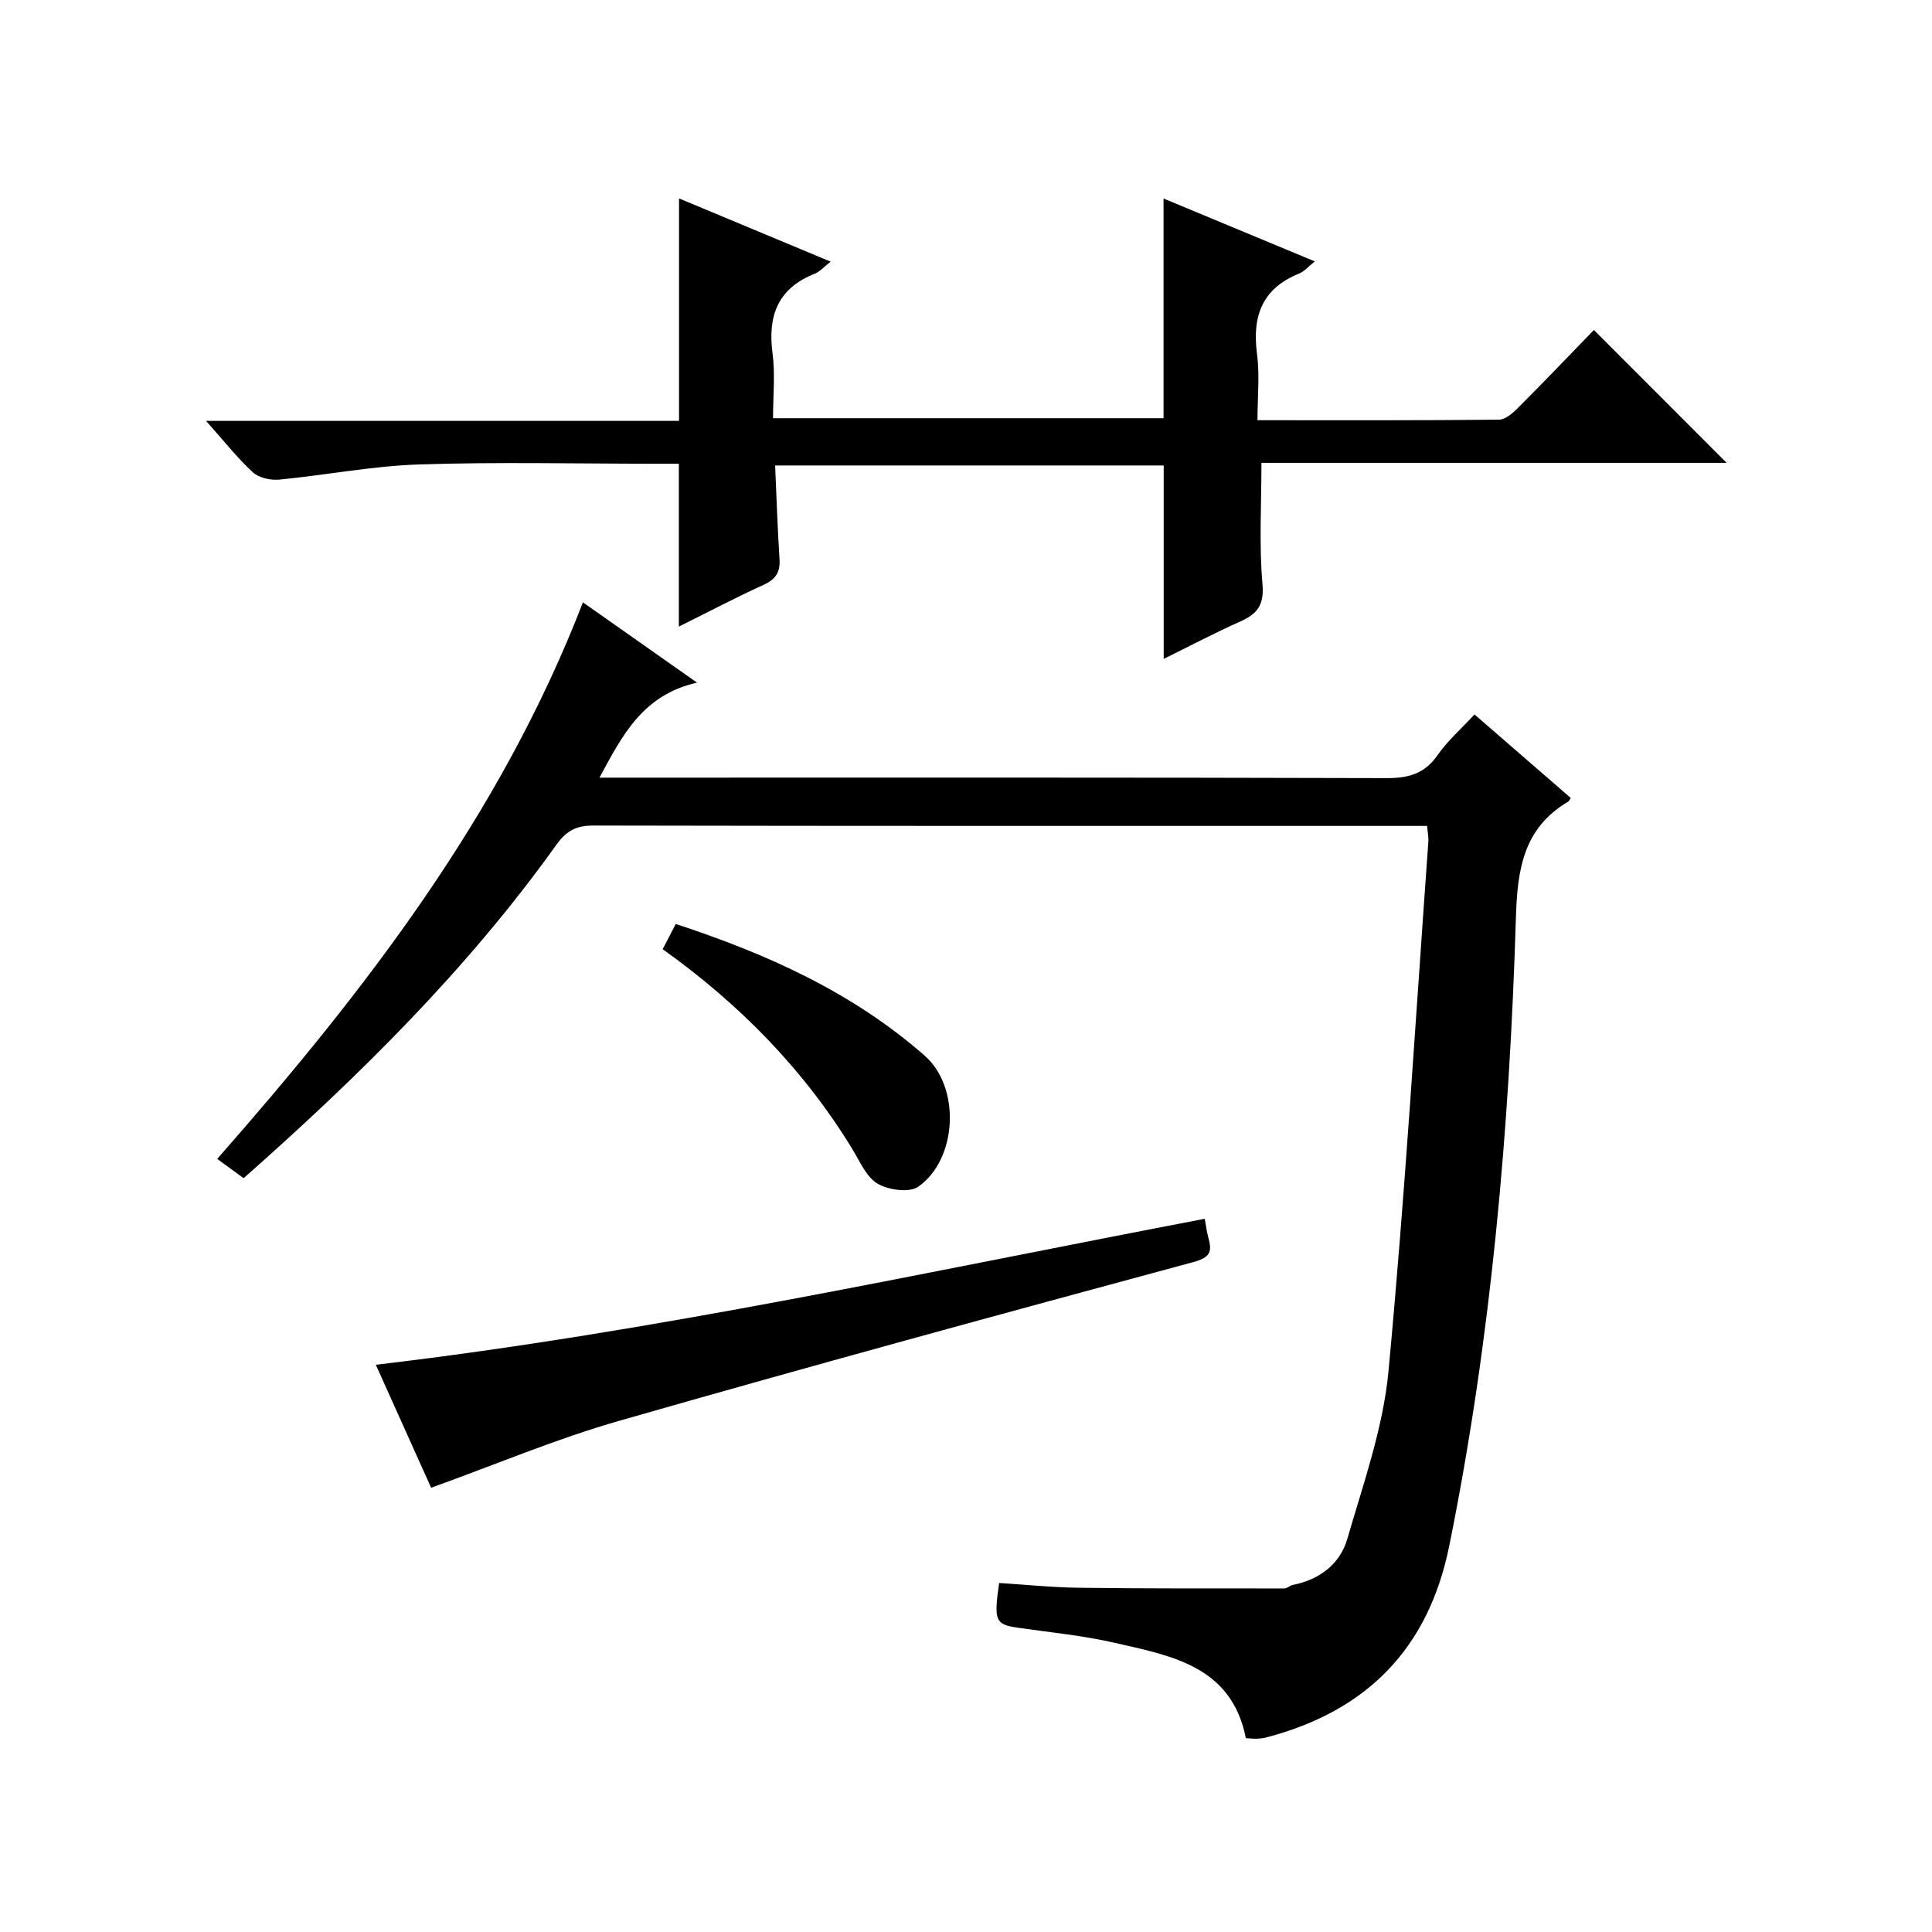 <?xml version="1.0" encoding="utf-8"?>
<svg version="1.1" id="ZDIC" xmlns="http://www.w3.org/2000/svg" xmlns:xlink="http://www.w3.org/1999/xlink" x="0px" y="0px"
	 viewBox="0 0 400 400" style="enable-background:new 0 0 400 400;" xml:space="preserve">

<g>
	
	<path d="M295.47,171c-1.88,0-3.5,0-5.13,0c-55.83,0-111.66,0.03-167.49-0.08c-3.56-0.01-5.59,1.09-7.68,4.01
		c-18.42,25.76-40.8,47.85-64.73,69c-1.68-1.23-3.36-2.45-5.47-3.99c30.67-34.9,58.68-71.13,75.72-115.23
		c7.76,5.46,15.03,10.57,23.62,16.62c-11.22,2.55-15.43,10.84-20.2,19.67c2.45,0,4.22,0,6,0c52.33,0,104.66-0.06,156.99,0.1
		c4.57,0.01,7.87-0.92,10.56-4.79c2.06-2.97,4.88-5.42,7.62-8.39c6.78,5.88,13.37,11.6,19.94,17.3c-0.33,0.47-0.39,0.66-0.53,0.74
		c-9.32,5.5-10.54,14.06-10.84,24.13c-1.33,43.64-5.11,87.07-13.8,129.97c-4.32,21.33-17.12,34.22-37.88,39.66
		c-0.64,0.17-1.31,0.24-1.96,0.26c-0.65,0.03-1.3-0.06-2.27-0.11c-2.96-14.96-15.46-17.07-27.28-19.77
		c-6.54-1.49-13.28-2.14-19.94-3.1c-4.63-0.67-5-1.39-3.86-9.26c5.46,0.34,11.01,0.92,16.56,0.99c14.15,0.18,28.31,0.14,42.46,0.14
		c0.6,0,1.18-0.61,1.81-0.73c5.52-1.1,9.74-4.32,11.25-9.51c3.32-11.45,7.42-22.97,8.53-34.72c3.43-36.45,5.61-73.03,8.25-109.56
		C295.8,173.41,295.59,172.44,295.47,171z"/>
	<path d="M240.93,136.42c0-13.51,0-26.6,0-40.05c-26.64,0-53.5,0-80.45,0c0.29,6.54,0.5,12.98,0.91,19.41
		c0.17,2.7-0.79,4.16-3.29,5.3c-5.84,2.66-11.53,5.66-17.55,8.65c0-11.24,0-22.07,0-33.72c-1.38,0-3.12,0-4.87,0
		c-16.33,0-32.66-0.39-48.97,0.15c-9.65,0.32-19.25,2.21-28.89,3.14c-1.8,0.17-4.22-0.36-5.47-1.51c-3.26-3.01-6.03-6.55-9.69-10.65
		c33.23,0,65.56,0,97.93,0c0-15.63,0-30.68,0-46.06c10.28,4.29,20.59,8.59,31.38,13.09c-1.36,1.06-2.21,2.07-3.29,2.5
		c-7.68,3.04-9.77,8.76-8.73,16.54c0.57,4.25,0.1,8.63,0.1,13.38c27.09,0,53.96,0,80.85,0c0-14.98,0-30.06,0-45.49
		c10.14,4.22,20.43,8.5,31.32,13.02c-1.37,1.08-2.19,2.09-3.24,2.51c-7.66,3.09-9.76,8.81-8.73,16.62c0.58,4.38,0.1,8.89,0.1,13.75
		c17.07,0,33.53,0.06,49.99-0.11c1.36-0.01,2.91-1.4,4.01-2.51c5.4-5.4,10.67-10.93,15.65-16.06c9.47,9.49,18.46,18.49,27.48,27.51
		c-31.84,0-64.05,0-96.31,0c0,8.64-0.51,16.91,0.21,25.06c0.38,4.39-1.05,6.19-4.59,7.78C251.42,131.07,246.2,133.82,240.93,136.42z
		"/>
	<path d="M89.26,308.02c-3.65-8.11-7.5-16.69-11.45-25.46c58-6.83,114.54-19.35,171.62-30.22c0.25,1.34,0.4,2.65,0.75,3.91
		c0.78,2.83,0.47,4.08-3.08,5.04c-39.7,10.73-79.39,21.54-118.92,32.88C115.24,297.87,102.76,303.16,89.26,308.02z"/>
	<path d="M137.2,196.52c0.92-1.77,1.75-3.37,2.71-5.22c18.89,6.19,36.63,14.17,51.54,27.27c7.52,6.6,6.74,21.48-1.33,27.12
		c-1.85,1.3-6.15,0.7-8.4-0.61c-2.33-1.36-3.67-4.57-5.21-7.11C166.39,221.37,153.03,207.82,137.2,196.52z"/>
</g>
</svg>
